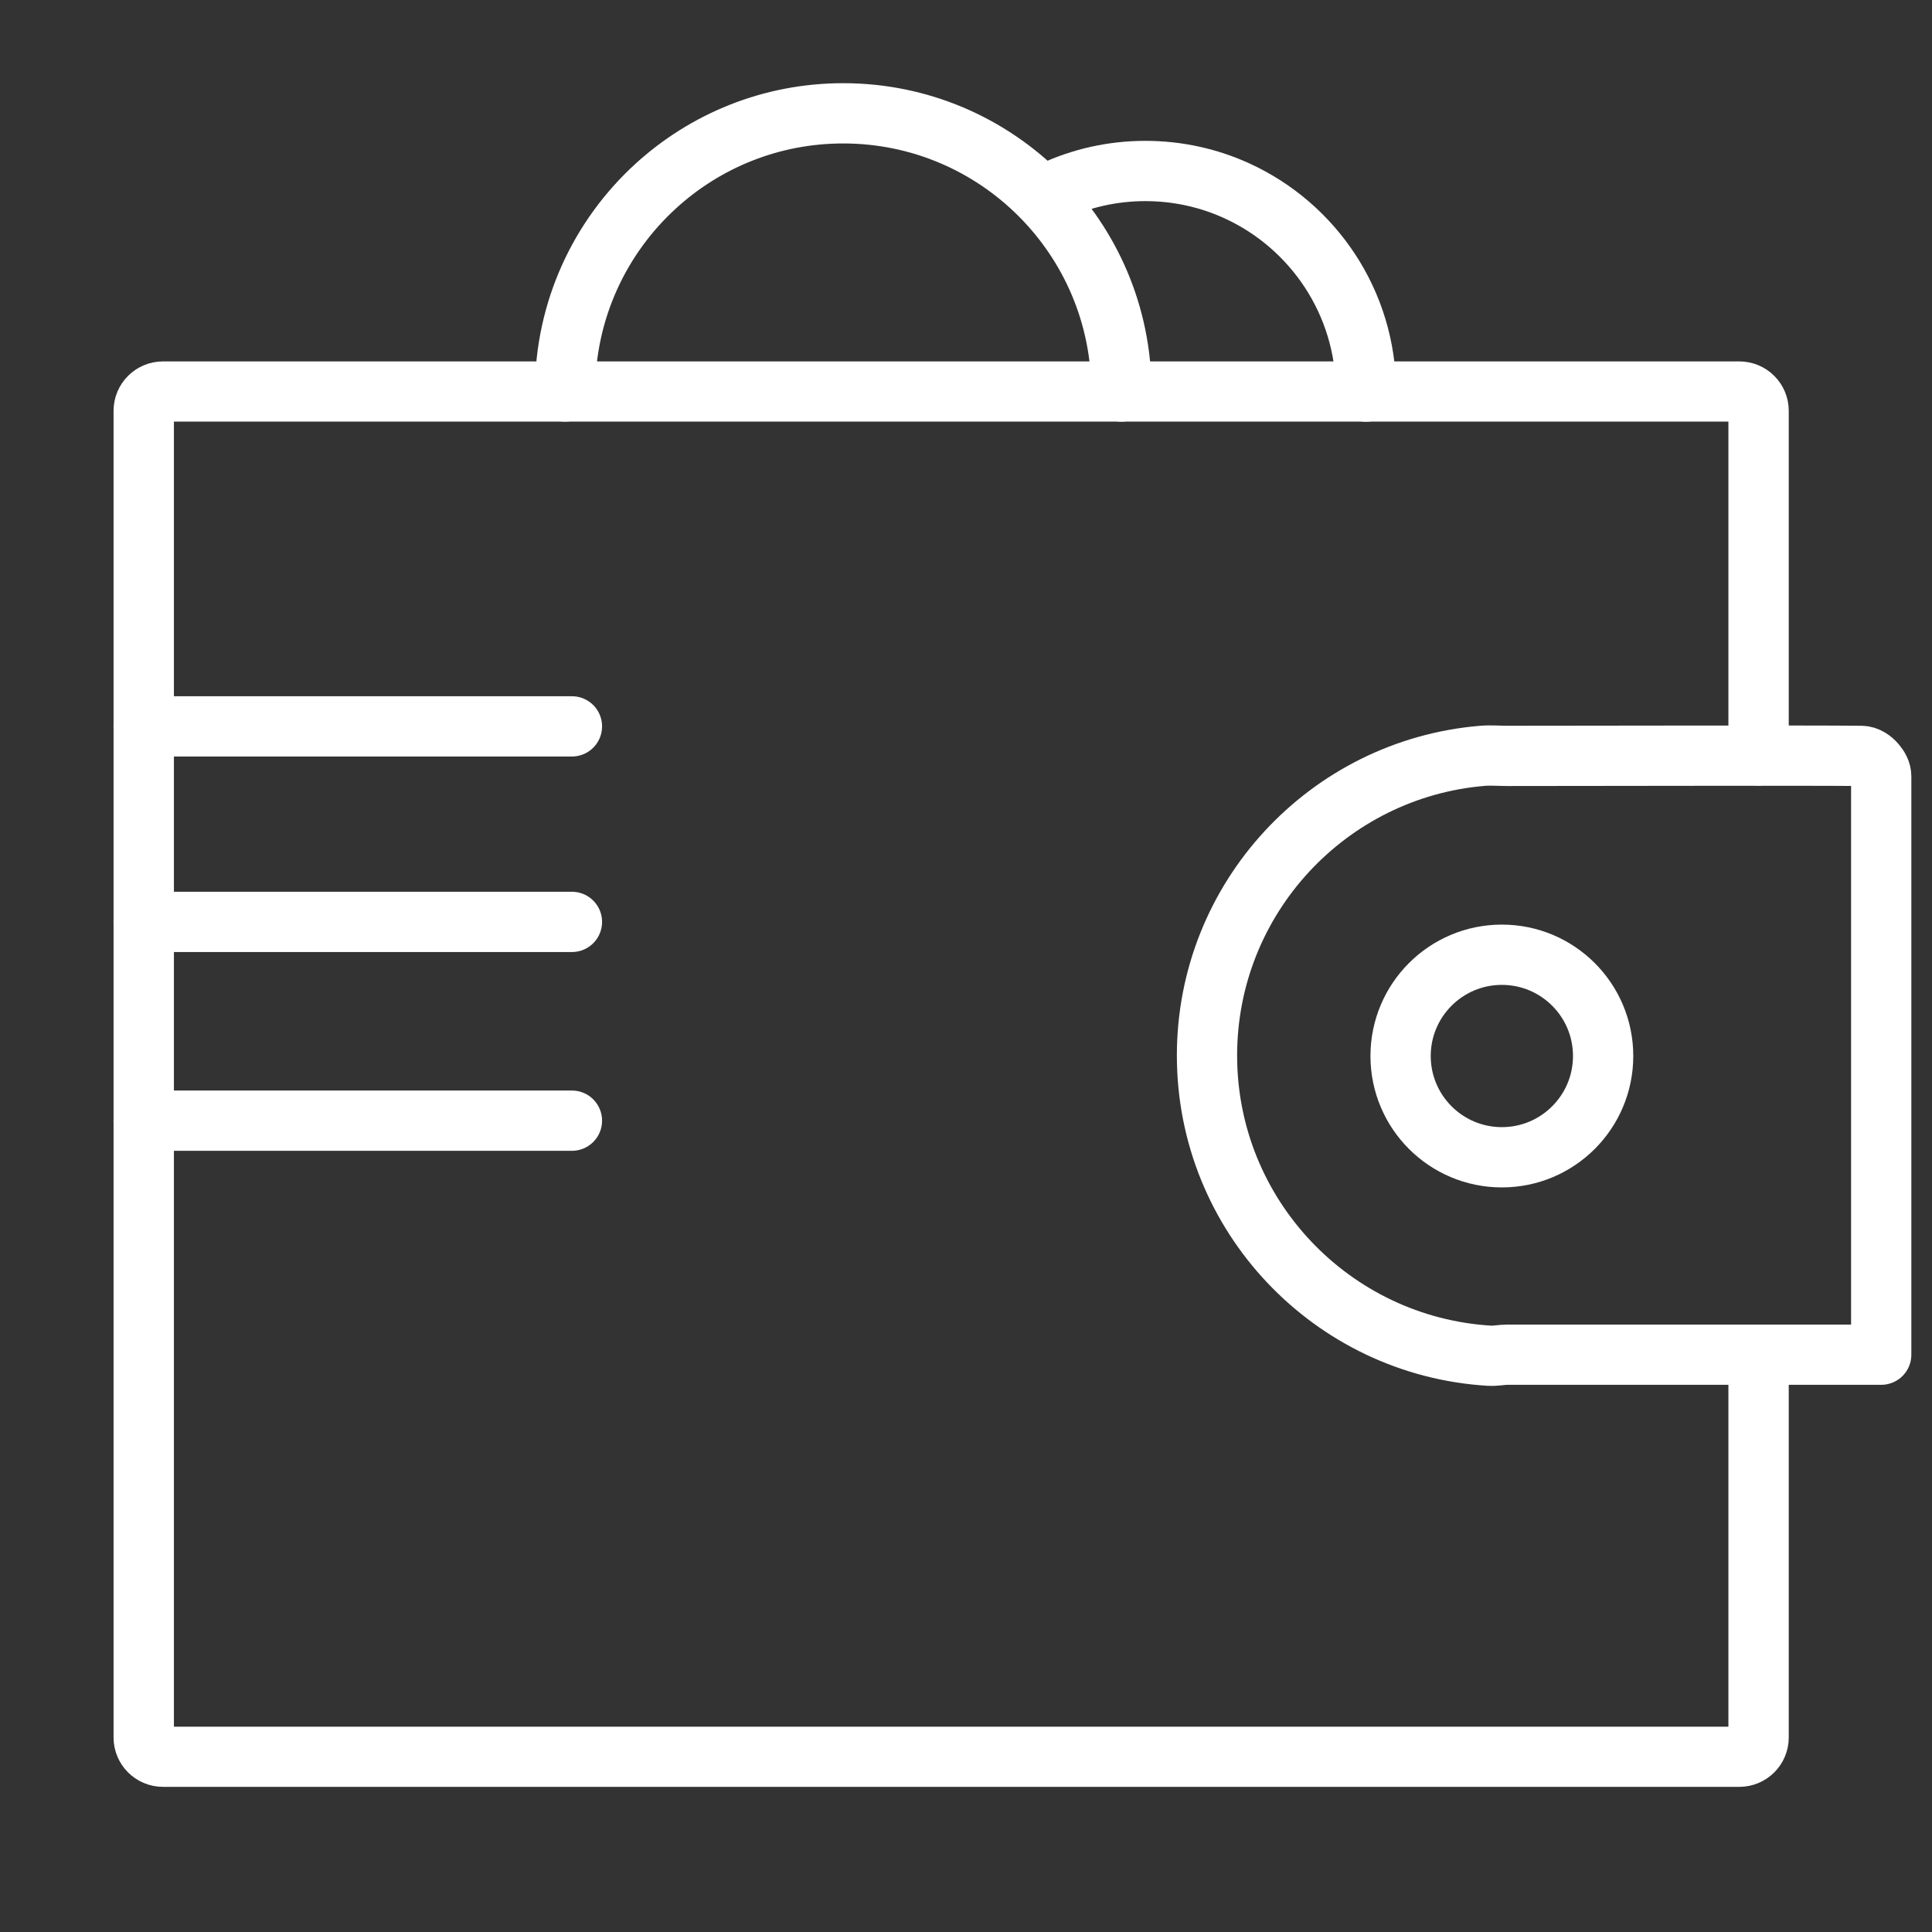 <?xml version="1.0" encoding="UTF-8" standalone="no"?>
<!DOCTYPE svg PUBLIC "-//W3C//DTD SVG 1.1//EN" "http://www.w3.org/Graphics/SVG/1.1/DTD/svg11.dtd">
<svg width="100%" height="100%" viewBox="0 0 200 200" version="1.1" xmlns="http://www.w3.org/2000/svg" xmlns:xlink="http://www.w3.org/1999/xlink" xml:space="preserve" xmlns:serif="http://www.serif.com/" style="fill-rule:evenodd;clip-rule:evenodd;stroke-linecap:round;stroke-linejoin:round;stroke-miterlimit:1.5;">
    <rect x="0" y="0" width="200" height="200" fill="#333333" stroke="none"/>
    <g id="economics" transform="matrix(0.253,0,0,0.253,3.673,-8.806)">
        <g transform="matrix(1.003,0,0,1,-13.848,0)">
            <path d="M716.733,343.922L716.733,202.883C716.733,198.526 713.209,194.993 708.862,194.993C639.613,194.993 135.091,194.993 65.841,194.993C61.495,194.993 57.971,198.526 57.971,202.883C57.971,265.625 57.971,682.992 57.971,745.733C57.971,750.091 61.495,753.623 65.841,753.623C135.091,753.623 639.613,753.623 708.862,753.623C713.209,753.623 716.733,750.091 716.733,745.733C716.733,712.992 716.733,589.524 716.733,589.524" style="fill:none;stroke:white;stroke-width:24.62px;"/>
        </g>
        <g transform="matrix(1,0,0,1,-131.752,0)">
            <path d="M176.021,332.016L351.252,332.016" style="fill:none;stroke:white;stroke-width:24.66px;"/>
        </g>
        <g transform="matrix(1,0,0,1,-131.752,80)">
            <path d="M176.021,332.016L351.252,332.016" style="fill:none;stroke:white;stroke-width:24.66px;"/>
        </g>
        <g transform="matrix(1,0,0,1,-131.752,161.333)">
            <path d="M176.021,332.016L351.252,332.016" style="fill:none;stroke:white;stroke-width:24.66px;"/>
        </g>
        <g transform="matrix(1.456,0,0,1.456,-285.497,-219.097)">
            <circle cx="608.169" cy="471.146" r="28.458" style="fill:none;stroke:white;stroke-width:16.94px;"/>
        </g>
        <g transform="matrix(3.945,0,0,3.945,-1178,-1274.77)">
            <path d="M490.042,412.474C490.034,415.368 490.042,472.464 490.042,472.464L451.306,472.464C450.67,472.464 450.038,472.609 449.412,472.572C433.076,471.591 420.113,458.015 420.113,441.435C420.113,425.106 432.686,411.691 448.671,410.352C449.54,410.279 450.419,410.358 451.306,410.358C462.028,410.358 481.687,410.299 487.976,410.358C488.585,410.364 489.128,410.757 489.49,411.19C489.782,411.537 490.042,411.985 490.042,412.474Z" style="fill:none;stroke:white;stroke-width:6.25px;"/>
        </g>
        <g transform="matrix(1,0,0,1,-55.674,-6.222)">
            <path d="M272.362,201.215C272.362,167.95 286.663,137.999 309.448,117.18C329.69,98.684 356.628,87.396 386.181,87.396C448.999,87.396 500,138.397 500,201.215" style="fill:none;stroke:white;stroke-width:24.66px;"/>
        </g>
        <g transform="matrix(0.793,0,0,0.793,147.9,35.465)">
            <path d="M338.259,97.962C352.827,91.182 369.065,87.396 386.181,87.396C403.09,87.396 419.142,91.091 433.574,97.717C472.76,115.708 500,155.305 500,201.215" style="fill:none;stroke:white;stroke-width:31.1px;"/>
        </g>
    </g>
</svg>

